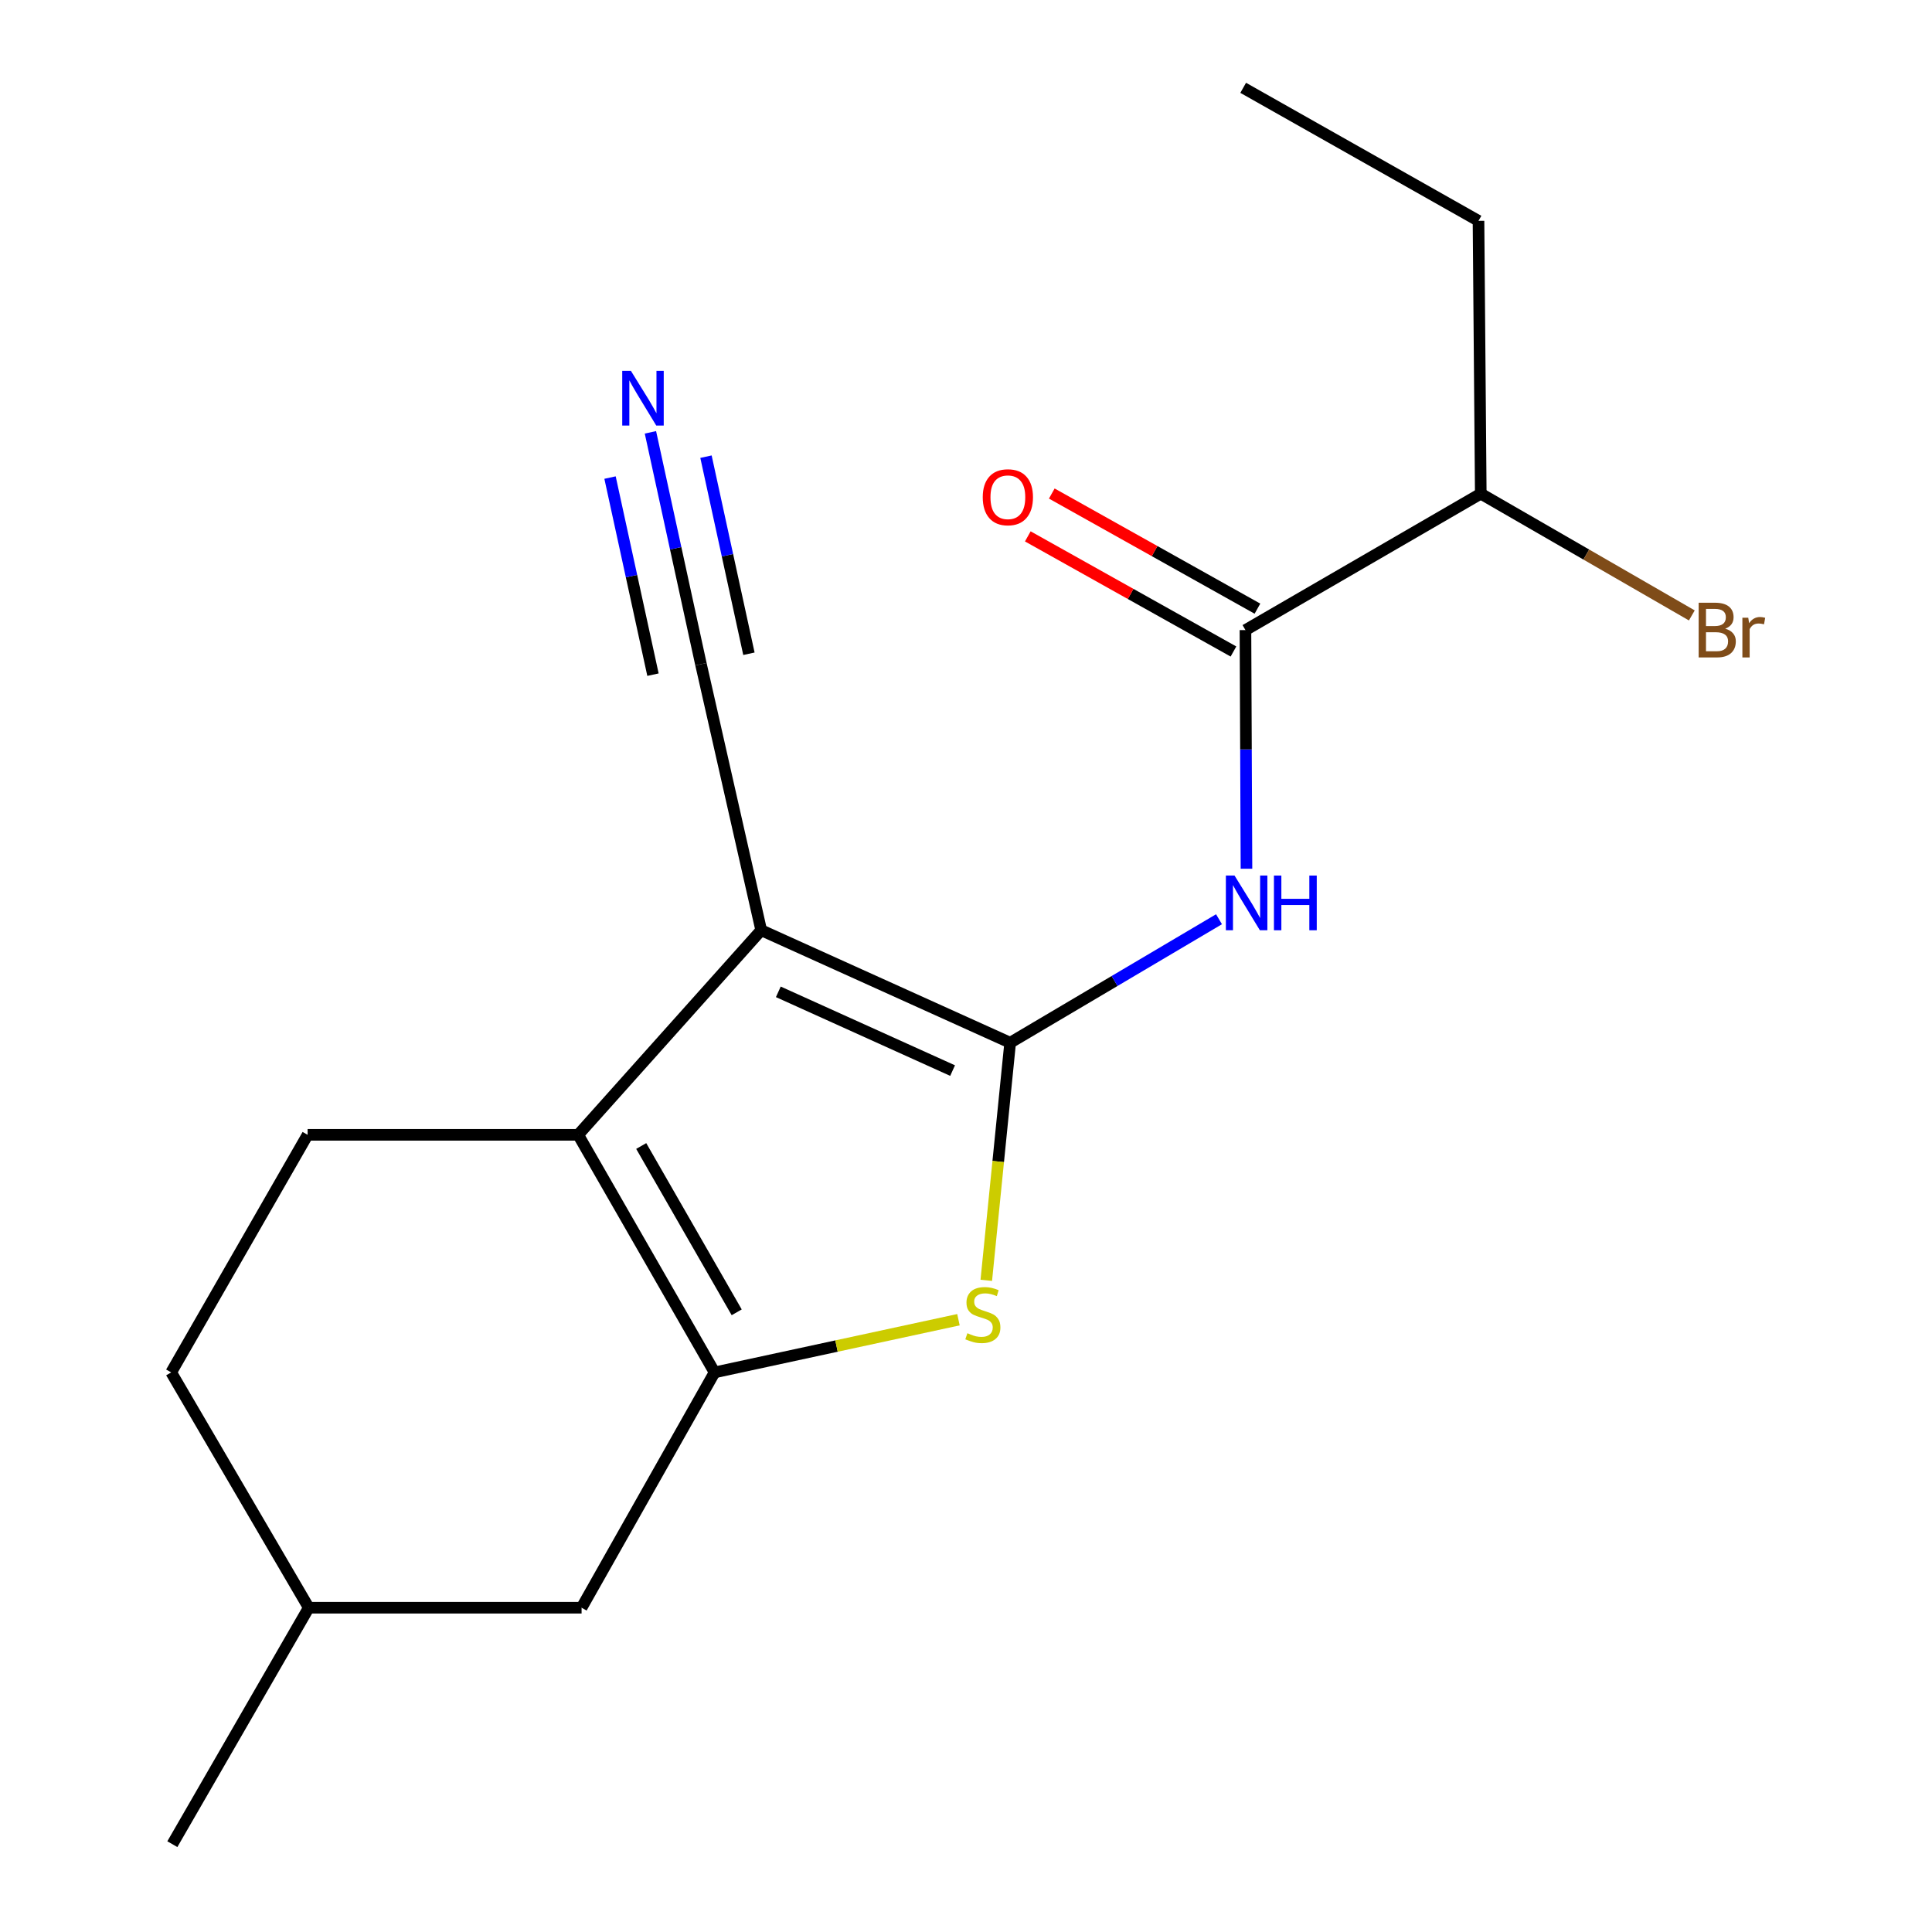 <?xml version='1.0' encoding='iso-8859-1'?>
<svg version='1.1' baseProfile='full'
              xmlns='http://www.w3.org/2000/svg'
                      xmlns:rdkit='http://www.rdkit.org/xml'
                      xmlns:xlink='http://www.w3.org/1999/xlink'
                  xml:space='preserve'
width='1000px' height='1000px' viewBox='0 0 1000 1000'>
<!-- END OF HEADER -->
<rect style='opacity:1.0;fill:#FFFFFF;stroke:none' width='1000' height='1000' x='0' y='0'> </rect>
<path class='bond-0' d='M 522.857,539.715 L 393.997,481.477' style='fill:none;fill-rule:evenodd;stroke:#000000;stroke-width:6px;stroke-linecap:butt;stroke-linejoin:miter;stroke-opacity:1' />
<path class='bond-0' d='M 493.061,554.138 L 402.86,513.37' style='fill:none;fill-rule:evenodd;stroke:#000000;stroke-width:6px;stroke-linecap:butt;stroke-linejoin:miter;stroke-opacity:1' />
<path class='bond-3' d='M 522.857,539.715 L 516.677,601.206' style='fill:none;fill-rule:evenodd;stroke:#000000;stroke-width:6px;stroke-linecap:butt;stroke-linejoin:miter;stroke-opacity:1' />
<path class='bond-3' d='M 516.677,601.206 L 510.498,662.696' style='fill:none;fill-rule:evenodd;stroke:#CCCC00;stroke-width:6px;stroke-linecap:butt;stroke-linejoin:miter;stroke-opacity:1' />
<path class='bond-4' d='M 522.857,539.715 L 576.906,507.756' style='fill:none;fill-rule:evenodd;stroke:#000000;stroke-width:6px;stroke-linecap:butt;stroke-linejoin:miter;stroke-opacity:1' />
<path class='bond-4' d='M 576.906,507.756 L 630.955,475.796' style='fill:none;fill-rule:evenodd;stroke:#0000FF;stroke-width:6px;stroke-linecap:butt;stroke-linejoin:miter;stroke-opacity:1' />
<path class='bond-1' d='M 393.997,481.477 L 299.262,587.379' style='fill:none;fill-rule:evenodd;stroke:#000000;stroke-width:6px;stroke-linecap:butt;stroke-linejoin:miter;stroke-opacity:1' />
<path class='bond-6' d='M 393.997,481.477 L 362.809,343.793' style='fill:none;fill-rule:evenodd;stroke:#000000;stroke-width:6px;stroke-linecap:butt;stroke-linejoin:miter;stroke-opacity:1' />
<path class='bond-8' d='M 299.262,587.379 L 159.22,587.379' style='fill:none;fill-rule:evenodd;stroke:#000000;stroke-width:6px;stroke-linecap:butt;stroke-linejoin:miter;stroke-opacity:1' />
<path class='bond-18' d='M 299.262,587.379 L 369.869,710.352' style='fill:none;fill-rule:evenodd;stroke:#000000;stroke-width:6px;stroke-linecap:butt;stroke-linejoin:miter;stroke-opacity:1' />
<path class='bond-18' d='M 331.892,593.171 L 381.316,679.252' style='fill:none;fill-rule:evenodd;stroke:#000000;stroke-width:6px;stroke-linecap:butt;stroke-linejoin:miter;stroke-opacity:1' />
<path class='bond-2' d='M 369.869,710.352 L 432.981,696.715' style='fill:none;fill-rule:evenodd;stroke:#000000;stroke-width:6px;stroke-linecap:butt;stroke-linejoin:miter;stroke-opacity:1' />
<path class='bond-2' d='M 432.981,696.715 L 496.093,683.079' style='fill:none;fill-rule:evenodd;stroke:#CCCC00;stroke-width:6px;stroke-linecap:butt;stroke-linejoin:miter;stroke-opacity:1' />
<path class='bond-9' d='M 369.869,710.352 L 301.027,832.152' style='fill:none;fill-rule:evenodd;stroke:#000000;stroke-width:6px;stroke-linecap:butt;stroke-linejoin:miter;stroke-opacity:1' />
<path class='bond-5' d='M 645.174,449.654 L 644.909,387.892' style='fill:none;fill-rule:evenodd;stroke:#0000FF;stroke-width:6px;stroke-linecap:butt;stroke-linejoin:miter;stroke-opacity:1' />
<path class='bond-5' d='M 644.909,387.892 L 644.643,326.131' style='fill:none;fill-rule:evenodd;stroke:#000000;stroke-width:6px;stroke-linecap:butt;stroke-linejoin:miter;stroke-opacity:1' />
<path class='bond-10' d='M 650.85,315.043 L 597.625,285.247' style='fill:none;fill-rule:evenodd;stroke:#000000;stroke-width:6px;stroke-linecap:butt;stroke-linejoin:miter;stroke-opacity:1' />
<path class='bond-10' d='M 597.625,285.247 L 544.401,255.451' style='fill:none;fill-rule:evenodd;stroke:#FF0000;stroke-width:6px;stroke-linecap:butt;stroke-linejoin:miter;stroke-opacity:1' />
<path class='bond-10' d='M 638.436,337.218 L 585.212,307.422' style='fill:none;fill-rule:evenodd;stroke:#000000;stroke-width:6px;stroke-linecap:butt;stroke-linejoin:miter;stroke-opacity:1' />
<path class='bond-10' d='M 585.212,307.422 L 531.987,277.626' style='fill:none;fill-rule:evenodd;stroke:#FF0000;stroke-width:6px;stroke-linecap:butt;stroke-linejoin:miter;stroke-opacity:1' />
<path class='bond-11' d='M 644.643,326.131 L 766.443,255.524' style='fill:none;fill-rule:evenodd;stroke:#000000;stroke-width:6px;stroke-linecap:butt;stroke-linejoin:miter;stroke-opacity:1' />
<path class='bond-7' d='M 362.809,343.793 L 349.735,283.785' style='fill:none;fill-rule:evenodd;stroke:#000000;stroke-width:6px;stroke-linecap:butt;stroke-linejoin:miter;stroke-opacity:1' />
<path class='bond-7' d='M 349.735,283.785 L 336.66,223.778' style='fill:none;fill-rule:evenodd;stroke:#0000FF;stroke-width:6px;stroke-linecap:butt;stroke-linejoin:miter;stroke-opacity:1' />
<path class='bond-7' d='M 387.64,338.383 L 376.527,287.376' style='fill:none;fill-rule:evenodd;stroke:#000000;stroke-width:6px;stroke-linecap:butt;stroke-linejoin:miter;stroke-opacity:1' />
<path class='bond-7' d='M 376.527,287.376 L 365.413,236.37' style='fill:none;fill-rule:evenodd;stroke:#0000FF;stroke-width:6px;stroke-linecap:butt;stroke-linejoin:miter;stroke-opacity:1' />
<path class='bond-7' d='M 337.979,349.203 L 326.865,298.197' style='fill:none;fill-rule:evenodd;stroke:#000000;stroke-width:6px;stroke-linecap:butt;stroke-linejoin:miter;stroke-opacity:1' />
<path class='bond-7' d='M 326.865,298.197 L 315.752,247.191' style='fill:none;fill-rule:evenodd;stroke:#0000FF;stroke-width:6px;stroke-linecap:butt;stroke-linejoin:miter;stroke-opacity:1' />
<path class='bond-12' d='M 159.22,587.379 L 88.6,710.352' style='fill:none;fill-rule:evenodd;stroke:#000000;stroke-width:6px;stroke-linecap:butt;stroke-linejoin:miter;stroke-opacity:1' />
<path class='bond-13' d='M 301.027,832.152 L 159.813,832.152' style='fill:none;fill-rule:evenodd;stroke:#000000;stroke-width:6px;stroke-linecap:butt;stroke-linejoin:miter;stroke-opacity:1' />
<path class='bond-14' d='M 766.443,255.524 L 821.064,287.033' style='fill:none;fill-rule:evenodd;stroke:#000000;stroke-width:6px;stroke-linecap:butt;stroke-linejoin:miter;stroke-opacity:1' />
<path class='bond-14' d='M 821.064,287.033 L 875.684,318.543' style='fill:none;fill-rule:evenodd;stroke:#7F4C19;stroke-width:6px;stroke-linecap:butt;stroke-linejoin:miter;stroke-opacity:1' />
<path class='bond-15' d='M 766.443,255.524 L 765.272,114.311' style='fill:none;fill-rule:evenodd;stroke:#000000;stroke-width:6px;stroke-linecap:butt;stroke-linejoin:miter;stroke-opacity:1' />
<path class='bond-19' d='M 88.6,710.352 L 159.813,832.152' style='fill:none;fill-rule:evenodd;stroke:#000000;stroke-width:6px;stroke-linecap:butt;stroke-linejoin:miter;stroke-opacity:1' />
<path class='bond-16' d='M 159.813,832.152 L 89.207,954.545' style='fill:none;fill-rule:evenodd;stroke:#000000;stroke-width:6px;stroke-linecap:butt;stroke-linejoin:miter;stroke-opacity:1' />
<path class='bond-17' d='M 765.272,114.311 L 643.471,45.455' style='fill:none;fill-rule:evenodd;stroke:#000000;stroke-width:6px;stroke-linecap:butt;stroke-linejoin:miter;stroke-opacity:1' />
<path  class='atom-4' d='M 500.724 690.07
Q 501.044 690.19, 502.364 690.75
Q 503.684 691.31, 505.124 691.67
Q 506.604 691.99, 508.044 691.99
Q 510.724 691.99, 512.284 690.71
Q 513.844 689.39, 513.844 687.11
Q 513.844 685.55, 513.044 684.59
Q 512.284 683.63, 511.084 683.11
Q 509.884 682.59, 507.884 681.99
Q 505.364 681.23, 503.844 680.51
Q 502.364 679.79, 501.284 678.27
Q 500.244 676.75, 500.244 674.19
Q 500.244 670.63, 502.644 668.43
Q 505.084 666.23, 509.884 666.23
Q 513.164 666.23, 516.884 667.79
L 515.964 670.87
Q 512.564 669.47, 510.004 669.47
Q 507.244 669.47, 505.724 670.63
Q 504.204 671.75, 504.244 673.71
Q 504.244 675.23, 505.004 676.15
Q 505.804 677.07, 506.924 677.59
Q 508.084 678.11, 510.004 678.71
Q 512.564 679.51, 514.084 680.31
Q 515.604 681.11, 516.684 682.75
Q 517.804 684.35, 517.804 687.11
Q 517.804 691.03, 515.164 693.15
Q 512.564 695.23, 508.204 695.23
Q 505.684 695.23, 503.764 694.67
Q 501.884 694.15, 499.644 693.23
L 500.724 690.07
' fill='#CCCC00'/>
<path  class='atom-5' d='M 638.99 453.184
L 648.27 468.184
Q 649.19 469.664, 650.67 472.344
Q 652.15 475.024, 652.23 475.184
L 652.23 453.184
L 655.99 453.184
L 655.99 481.504
L 652.11 481.504
L 642.15 465.104
Q 640.99 463.184, 639.75 460.984
Q 638.55 458.784, 638.19 458.104
L 638.19 481.504
L 634.51 481.504
L 634.51 453.184
L 638.99 453.184
' fill='#0000FF'/>
<path  class='atom-5' d='M 659.39 453.184
L 663.23 453.184
L 663.23 465.224
L 677.71 465.224
L 677.71 453.184
L 681.55 453.184
L 681.55 481.504
L 677.71 481.504
L 677.71 468.424
L 663.23 468.424
L 663.23 481.504
L 659.39 481.504
L 659.39 453.184
' fill='#0000FF'/>
<path  class='atom-8' d='M 326.547 191.935
L 335.827 206.935
Q 336.747 208.415, 338.227 211.095
Q 339.707 213.775, 339.787 213.935
L 339.787 191.935
L 343.547 191.935
L 343.547 220.255
L 339.667 220.255
L 329.707 203.855
Q 328.547 201.935, 327.307 199.735
Q 326.107 197.535, 325.747 196.855
L 325.747 220.255
L 322.067 220.255
L 322.067 191.935
L 326.547 191.935
' fill='#0000FF'/>
<path  class='atom-11' d='M 508.671 257.369
Q 508.671 250.569, 512.031 246.769
Q 515.391 242.969, 521.671 242.969
Q 527.951 242.969, 531.311 246.769
Q 534.671 250.569, 534.671 257.369
Q 534.671 264.249, 531.271 268.169
Q 527.871 272.049, 521.671 272.049
Q 515.431 272.049, 512.031 268.169
Q 508.671 264.289, 508.671 257.369
M 521.671 268.849
Q 525.991 268.849, 528.311 265.969
Q 530.671 263.049, 530.671 257.369
Q 530.671 251.809, 528.311 249.009
Q 525.991 246.169, 521.671 246.169
Q 517.351 246.169, 514.991 248.969
Q 512.671 251.769, 512.671 257.369
Q 512.671 263.089, 514.991 265.969
Q 517.351 268.849, 521.671 268.849
' fill='#FF0000'/>
<path  class='atom-15' d='M 892.977 325.411
Q 895.697 326.171, 897.057 327.851
Q 898.457 329.491, 898.457 331.931
Q 898.457 335.851, 895.937 338.091
Q 893.457 340.291, 888.737 340.291
L 879.217 340.291
L 879.217 311.971
L 887.577 311.971
Q 892.417 311.971, 894.857 313.931
Q 897.297 315.891, 897.297 319.491
Q 897.297 323.771, 892.977 325.411
M 883.017 315.171
L 883.017 324.051
L 887.577 324.051
Q 890.377 324.051, 891.817 322.931
Q 893.297 321.771, 893.297 319.491
Q 893.297 315.171, 887.577 315.171
L 883.017 315.171
M 888.737 337.091
Q 891.497 337.091, 892.977 335.771
Q 894.457 334.451, 894.457 331.931
Q 894.457 329.611, 892.817 328.451
Q 891.217 327.251, 888.137 327.251
L 883.017 327.251
L 883.017 337.091
L 888.737 337.091
' fill='#7F4C19'/>
<path  class='atom-15' d='M 904.897 319.731
L 905.337 322.571
Q 907.497 319.371, 911.017 319.371
Q 912.137 319.371, 913.657 319.771
L 913.057 323.131
Q 911.337 322.731, 910.377 322.731
Q 908.697 322.731, 907.577 323.411
Q 906.497 324.051, 905.617 325.611
L 905.617 340.291
L 901.857 340.291
L 901.857 319.731
L 904.897 319.731
' fill='#7F4C19'/>
</svg>
